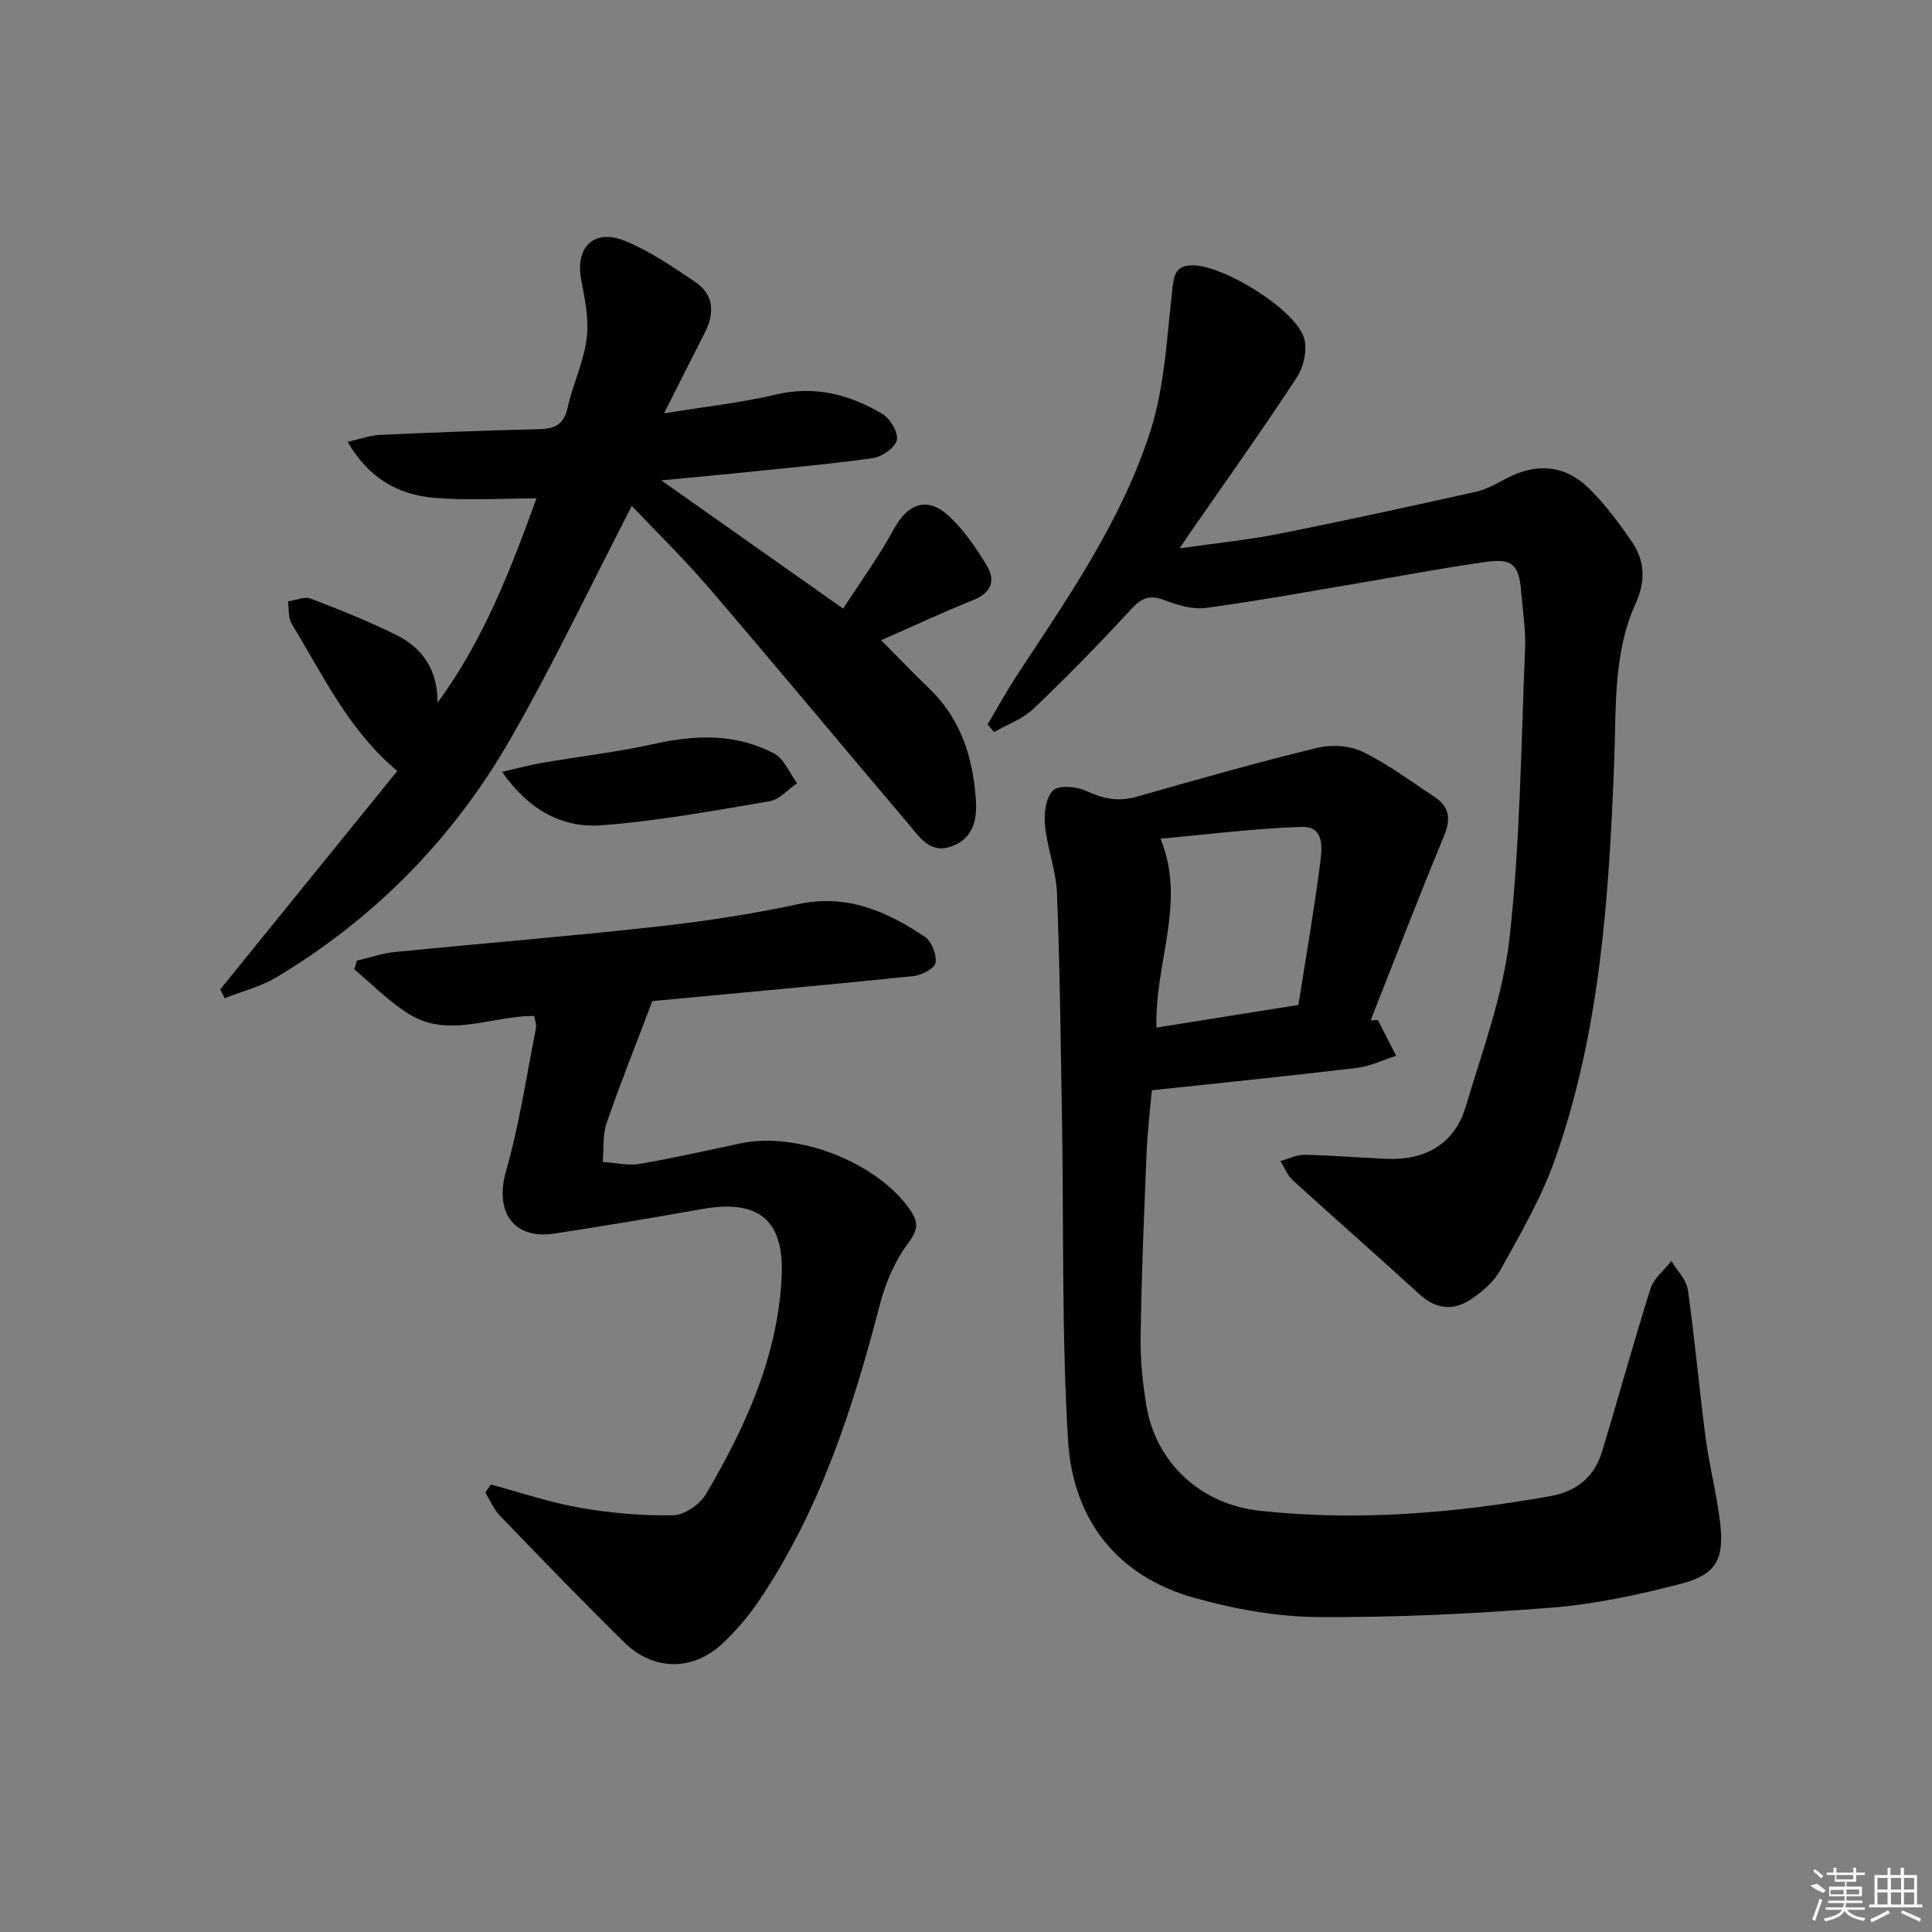 <svg enable-background="new 0 0 400 400" viewBox="0 0 400 400" xmlns="http://www.w3.org/2000/svg"><rect x="0" y="0" width="400" height="400" fill="#808080" stroke="none"/><path d="m285.27 211.19c1.26 2.47 2.53 4.93 3.79 7.4-2.71.86-5.37 2.17-8.14 2.51-13.99 1.67-28.01 3.08-42.45 4.63-.37 4.26-.91 8.67-1.09 13.09-.52 12.63-1.04 25.27-1.23 37.91-.07 4.79.42 9.65 1.22 14.38 1.98 11.78 11.25 20.37 23.51 21.69 20.15 2.17 40.15.51 60.04-3.03 5.41-.96 9.15-3.92 10.74-9.14 3.42-11.25 6.51-22.61 10.06-33.82.68-2.15 2.84-3.83 4.32-5.73 1.18 1.98 3.11 3.85 3.41 5.96 1.45 10.19 2.34 20.45 3.68 30.66.78 5.9 2.33 11.71 3.01 17.62.87 7.55-.85 10.7-8.13 12.59-8.79 2.28-17.81 4.23-26.84 4.94-16.06 1.27-32.21 2.05-48.31 1.94-8.51-.06-17.23-1.64-25.46-3.93-16.26-4.52-25.3-16.36-26.28-32.7-1.32-21.9-.87-43.9-1.24-65.86-.26-15.77-.43-31.54-1.04-47.29-.18-4.74-2.03-9.4-2.49-14.16-.23-2.41.16-5.75 1.68-7.2 1.21-1.16 4.87-.82 6.87.11 3.49 1.62 6.64 2.28 10.43 1.2 12.41-3.56 24.85-7.06 37.39-10.13 2.95-.72 6.75-.47 9.44.84 5.2 2.52 9.9 6.07 14.77 9.26 3.14 2.06 3.52 4.57 2.04 8.14-5.25 12.66-10.16 25.46-15.2 38.2.49-.03 1-.05 1.5-.08zm-45.84 1.56c10.03-1.6 19.6-3.13 29.39-4.69 1.61-10.24 3.27-19.7 4.49-29.22.39-3.05 1.04-7.79-3.79-7.64-9.84.31-19.66 1.58-29.25 2.44 5.41 13.18-1.2 25.38-.84 39.11z"/><path d="m45.59 204.85c12.23-15.08 24.45-30.16 36.67-45.24-10.01-8.31-15.4-19.81-21.88-30.49-.75-1.24-.53-3.06-.76-4.61 1.58-.22 3.4-1.06 4.71-.57 6.03 2.3 12.05 4.7 17.82 7.58 5.46 2.73 8.48 7.35 8.44 13.97 9.49-12.91 15.14-27.53 20.47-42.3-7.33 0-14.36.48-21.29-.13-7.33-.65-13.43-4.05-17.8-11.58 2.71-.61 4.68-1.35 6.68-1.44 10.97-.5 21.95-.93 32.92-1.18 3.25-.07 5.16-.92 5.94-4.43 1.08-4.85 3.34-9.49 3.96-14.36.5-3.94-.38-8.16-1.14-12.15-1.28-6.68 2.6-10.66 9-8.07 5.15 2.08 9.87 5.35 14.53 8.47 3.98 2.66 4.13 6.5 2.05 10.58-2.63 5.16-5.23 10.34-8.43 16.68 8.42-1.37 15.91-2.18 23.19-3.9 8.05-1.89 15.21 0 21.95 3.97 1.64.96 3.38 3.84 3.06 5.44-.31 1.57-3.07 3.5-4.96 3.76-9.7 1.34-19.47 2.2-29.22 3.21-4.41.45-8.83.84-14.6 1.39 12.84 9.05 24.7 17.41 37.67 26.56 3.54-5.49 7.4-10.8 10.52-16.51 2.92-5.33 6.94-6.79 11.45-2.58 3.09 2.89 5.59 6.57 7.79 10.23 1.81 3.02.96 5.57-2.76 7.05-6.16 2.47-12.17 5.3-19.13 8.36 3.58 3.6 6.72 6.89 10 10.04 6.5 6.26 8.98 14.18 9.6 22.88.31 4.29-.56 8.17-5.1 9.77-4.43 1.57-6.61-2-8.89-4.7-13.78-16.24-27.38-32.63-41.24-48.8-5.17-6.03-10.88-11.59-16-17.01-8.46 16.36-16.18 32.67-25.14 48.27-11.79 20.54-28.05 37.11-48.46 49.34-3.26 1.95-7.11 2.9-10.69 4.31-.31-.59-.62-1.2-.93-1.81z"/><path d="m204.45 150c2.11-3.53 4.08-7.14 6.34-10.56 10.53-15.99 21.53-31.86 27.39-50.2 3.05-9.55 3.44-19.99 4.62-30.08.35-2.98 1.22-4.21 4.12-4.23 6.35-.03 21.2 9.07 23.05 15 .74 2.38-.03 5.99-1.45 8.16-7.1 10.85-14.64 21.42-22.03 32.08-.46.66-.89 1.33-2.26 3.36 7.64-1.1 14.11-1.73 20.45-2.99 13.66-2.71 27.27-5.69 40.87-8.72 2.21-.49 4.3-1.7 6.34-2.77 6.14-3.24 12.03-2.85 16.98 1.97 3.41 3.32 6.32 7.24 9.02 11.19 2.7 3.94 2.83 8.13.75 12.73-4.71 10.44-4 21.77-4.44 32.85-1.09 27.94-2.88 55.8-12.32 82.42-2.8 7.91-7.14 15.31-11.21 22.7-1.37 2.49-3.86 4.61-6.29 6.2-3.53 2.31-7.11 1.94-10.44-1.1-8.72-7.96-17.61-15.75-26.34-23.7-1.1-1.01-1.67-2.61-2.48-3.93 1.65-.45 3.32-1.32 4.96-1.29 5.64.11 11.28.58 16.92.83 8.08.35 14.12-2.99 16.48-10.86 3.46-11.56 7.76-23.15 9.07-35.01 2.19-19.78 2.37-39.8 3.2-59.72.17-3.96-.5-7.95-.82-11.93-.45-5.47-1.79-6.83-7.31-6.06-8.53 1.18-17 2.82-25.5 4.25-10.81 1.81-21.59 3.81-32.44 5.27-2.77.37-5.91-.58-8.62-1.61-2.97-1.13-4.64-.52-6.78 1.79-6.54 7.09-13.29 14.01-20.27 20.67-2.24 2.14-5.43 3.27-8.19 4.86-.45-.53-.91-1.05-1.37-1.57z"/><path d="m101.63 307.36c6.17 1.65 12.26 3.73 18.52 4.82 6.32 1.1 12.82 1.66 19.22 1.54 2.33-.05 5.52-2.23 6.77-4.35 8.24-13.97 14.94-28.65 15.7-45.18.54-11.74-4.92-15.95-16.57-13.86-10.12 1.81-20.26 3.49-30.42 5.06-8.6 1.33-12.5-4.55-10.07-12.99 2.77-9.65 4.22-19.68 6.19-29.55.15-.74-.22-1.59-.38-2.51-8.79-.06-17.63 4.75-25.95-.4-4.1-2.54-7.54-6.12-11.29-9.24.18-.6.35-1.2.53-1.81 2.61-.61 5.19-1.51 7.83-1.78 18.02-1.79 36.07-3.25 54.07-5.24 9.88-1.09 19.77-2.59 29.49-4.68 10.06-2.16 18.31 1.47 26.17 6.74 1.42.95 2.52 3.68 2.27 5.37-.18 1.16-2.87 2.61-4.56 2.78-17.68 1.83-35.39 3.42-53.09 5.09-.8.08-1.6.21-1.01.13-3.39 8.95-6.63 17.01-9.45 25.2-.86 2.49-.57 5.37-.81 8.07 2.55.16 5.19.81 7.64.4 7.02-1.19 13.98-2.8 20.96-4.26 11.81-2.47 28.14 3.93 34.96 13.67 1.69 2.41 1.91 4.05-.24 6.89-2.81 3.7-4.79 8.37-5.97 12.93-5.57 21.49-12.38 42.45-24.9 61.06-2.21 3.29-4.84 6.39-7.74 9.09-6.08 5.65-14.21 5.6-20.17-.24-8.78-8.61-17.32-17.48-25.86-26.34-1.27-1.32-2.01-3.16-2.99-4.76.38-.56.76-1.1 1.15-1.65z"/><path d="m103.96 159.81c3.27-.75 5.69-1.43 8.15-1.85 7.81-1.34 15.71-2.24 23.43-3.96 8.55-1.91 16.87-2.12 24.71 1.99 2.09 1.1 3.21 4.06 4.77 6.17-1.88 1.28-3.62 3.37-5.66 3.72-11.57 1.96-23.17 4.11-34.86 4.99-8.04.59-14.98-3.1-20.54-11.06z"/><g fill="#fafafa"><path d="m374.8 390.4 1.4-.4c.7.5 1.3 1 1.8 1.4l-.5.5c-1.5-.6-2.1-1.1-2.7-1.5zm1 7.3-.6-.3c.5-1.4 1.1-2.8 1.5-4.3.2.1.4.2.6.3-.5 1.3-1 2.8-1.5 4.3zm-.4-10.3.4-.4c.4.3 1 .8 1.7 1.4l-.5.5c-.4-.5-1-1-1.6-1.5zm2.5.3h1.7v-1h.6v1h3.5v-1h.6v1h1.8v.5h-1.8v1.4h-2v1h3.2v2h-3.2v.9h3.3v.5h-3.4c0 .3-.1.6-.1.9h4v.5h-3.7c.7.9 1.9 1.5 3.8 1.7-.1.2-.2.4-.3.6-2.1-.4-3.5-1.1-4-2.1-.4 1-1.8 1.7-4 2.2-.1-.2-.2-.4-.3-.6 2.1-.4 3.4-1 3.8-1.8h-3.4v-.5h3.6c.1-.3.1-.6.2-.9h-3.3v-.5h3.4c0-.3 0-.6 0-.9h-3.2v-2h3.3v-1h-2.1v-1.4h-1.7v-.5zm1.1 3.5v1h2.7c0-.3 0-.4 0-.4 0-.1 0-.2 0-.2 0-.1 0-.2 0-.3h-2.7zm1.2-3v.9h3.5v-.9zm4.7 3h-2.6v.6.4h2.6z"/><path d="m393.6 386.7h.6v1.5h2.7v6.1h1.1v.6h-11v-.6h1.1v-6.1h2.7v-1.5h.6v1.5h2.1v-1.5zm-2.7 8.8.4.6c-1.2.6-2.5 1.3-3.8 1.9-.1-.2-.2-.4-.3-.6 1.2-.6 2.5-1.2 3.7-1.9zm-2.2-6.7v2.4h2.1v-2.4zm0 3v2.5h2.1v-2.5zm2.8-3v2.4h2.1v-2.4zm0 3v2.5h2.1v-2.5zm6 6.1c-1.4-.7-2.7-1.3-3.9-1.8l.2-.6c1.5.6 2.7 1.2 3.9 1.7zm-1.2-9.1h-2.1v2.4h2.1zm-2.1 3v2.5h2.1v-2.5z"/></g></svg>